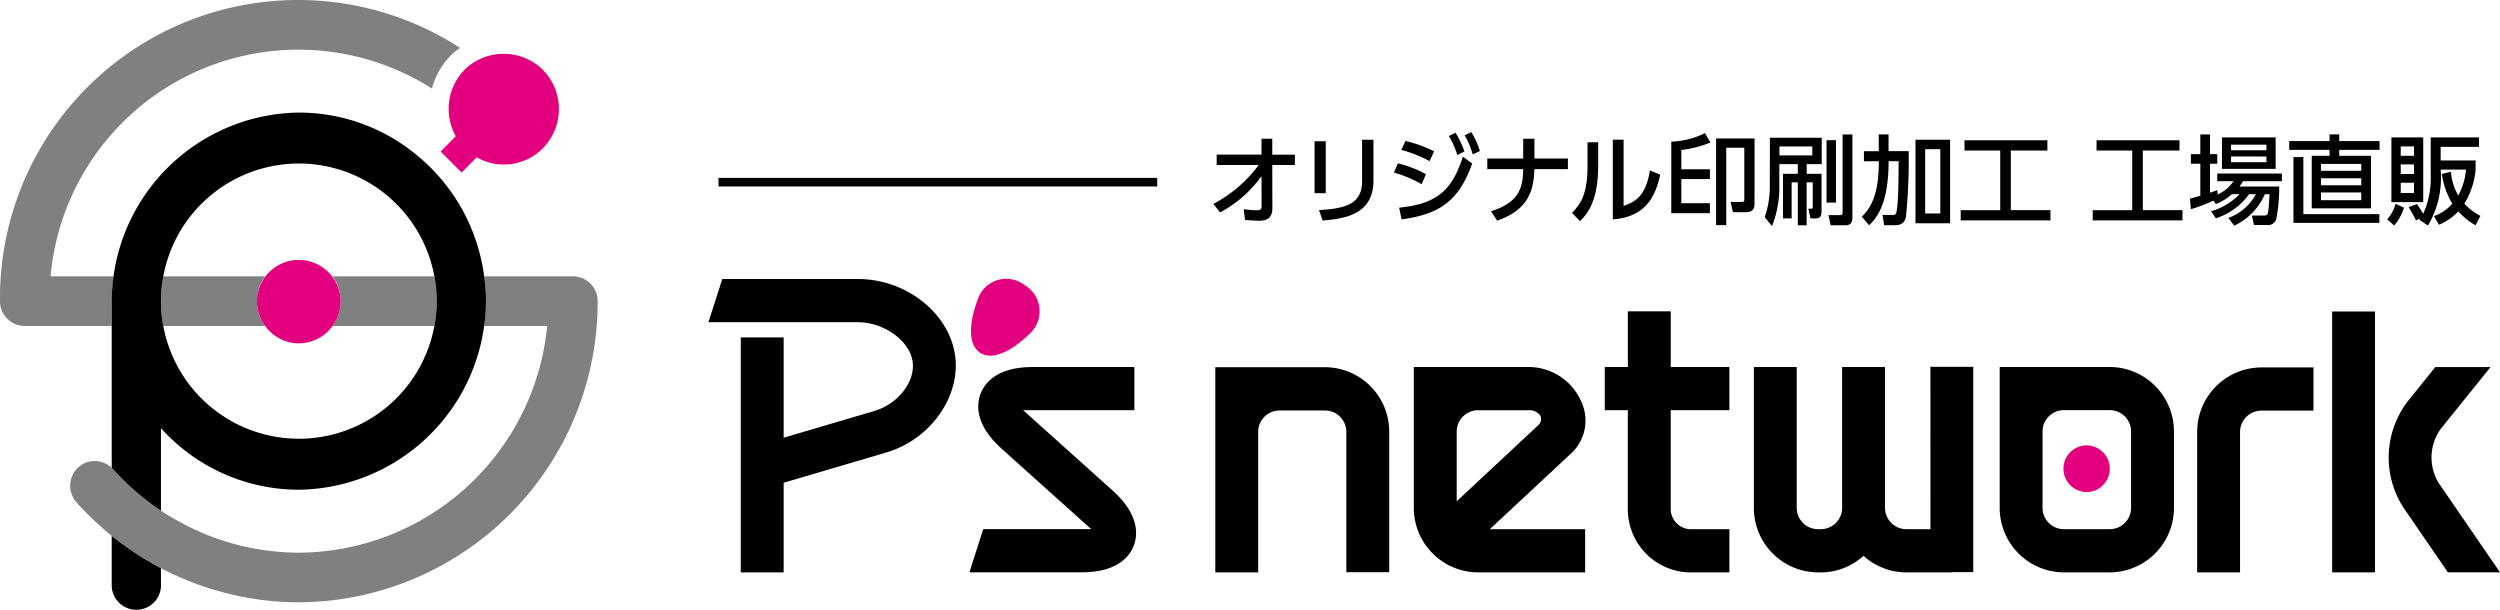 <svg xmlns="http://www.w3.org/2000/svg" viewBox="0 0 246 60"><defs><style>.a{fill:gray;}.b{fill:#e3007f;}</style></defs><path class="a" d="M32.723,27.191a4.137,4.137,0,0,1,.8,2.442h0c0,.019,0,.037,0,.056a4.072,4.072,0,0,1-.211,1.251,4.214,4.214,0,0,1-.589,1.136h10.02a13.14,13.14,0,0,0,0-4.885Z"/><path class="a" d="M26.088,32.076A4.214,4.214,0,0,1,25.5,30.94a4.061,4.061,0,0,1-.215-1.307h0a4.137,4.137,0,0,1,.8-2.442H16.068a13.14,13.14,0,0,0,0,4.885Z"/><path class="a" d="M11,29.733c0-.034,0-.067,0-.1a18.725,18.725,0,0,1,.178-2.442h-6.2A24.481,24.481,0,0,1,42.5,8.713,7.337,7.337,0,0,1,44.349,5.47a6.725,6.725,0,0,1,.921-.758A29.328,29.328,0,0,0,0,29.634a2.433,2.433,0,0,0,2.424,2.442h8.568v-2.3C10.992,29.758,11,29.746,11,29.733Z"/><path class="a" d="M56.388,27.191H47.641a16.754,16.754,0,0,1,0,4.885h6.2A24.664,24.664,0,0,1,29.406,54.382a24.4,24.4,0,0,1-11.628-2.974c-.661-.358-1.312-.736-1.939-1.155a24.607,24.607,0,0,1-4.709-4.086c-.042-.048-.093-.084-.138-.127a2.41,2.41,0,0,0-1.94-.656,2.365,2.365,0,0,0-1.344.6,2.455,2.455,0,0,0-.183,3.448c.489.549,1,1.07,1.527,1.576.625.6,1.269,1.182,1.94,1.724a29.448,29.448,0,0,0,4.847,3.182c.634.332,1.283.633,1.939.918a29.171,29.171,0,0,0,11.628,2.435A29.553,29.553,0,0,0,58.811,29.634,2.433,2.433,0,0,0,56.388,27.191Z"/><path class="b" d="M29.405,33.787a4.1,4.1,0,0,0,3.318-1.711,4.214,4.214,0,0,0,.589-1.136,4.072,4.072,0,0,0,.211-1.251c0-.019,0-.037,0-.056h0a4.122,4.122,0,0,0-8.243,0h0A4.061,4.061,0,0,0,25.5,30.94a4.214,4.214,0,0,0,.589,1.136A4.1,4.1,0,0,0,29.405,33.787Z"/><path class="b" d="M45.721,6.858A5.443,5.443,0,0,0,44.207,9.9a5.5,5.5,0,0,0,.642,3.507l-1.488,1.5,2.056,2.073,1.489-1.5a5.388,5.388,0,0,0,6.5-.878,5.509,5.509,0,0,0,0-7.748,5.513,5.513,0,0,0-7.688,0Z"/><ellipse class="b" cx="205.323" cy="46.121" rx="2.281" ry="2.298"/><path class="b" d="M101.182,32.968l.092-.089a2.989,2.989,0,0,0-.478-4.841,2.945,2.945,0,0,0-4.6,1.467l-.044.121c-.737,2-.974,4.246.286,5.082S99.65,34.439,101.182,32.968Z"/><path d="M119.721,16.236v-1.02h4.411V13.651h1.06v1.565h2.224v1.02h-2.224l.009,4.283c0,1.173-.9,1.2-1.382,1.2-.2,0-.814-.038-1.306-.067l-.132-1.059c.539.058.946.1,1.259.1.388,0,.5-.1.5-.391l-.009-2.967a11.911,11.911,0,0,1-4.08,3.568l-.653-.84a13.216,13.216,0,0,0,4.458-3.825Z"/><path d="M130.454,19.012h-1.1V13.9h1.1Zm4.695-1.24c0,3.224-2.623,3.749-5,3.93l-.36-1.03c2.5-.143,4.241-.534,4.241-2.824v-4.1h1.117Z"/><path d="M139.888,18.125a12.144,12.144,0,0,0-2.726-1.145l.389-.906a10.972,10.972,0,0,1,2.764,1.068Zm-2.215,2.308c3.616-.362,5.187-1.6,6.276-5.017l.918.677c-1.3,3.606-3.114,4.979-6.948,5.494Zm3-4.578a12.766,12.766,0,0,0-2.782-1.1l.406-.887a12.891,12.891,0,0,1,2.821,1.02Zm2.546-2.795A8.809,8.809,0,0,1,144.1,14.9l-.7.353a8.151,8.151,0,0,0-.833-1.87ZM144.782,13a8.333,8.333,0,0,1,.842,1.86l-.709.334a7.739,7.739,0,0,0-.795-1.879Z"/><path d="M154.282,15.6v1.04h-3.3c-.057,2.07-.559,4-3.663,5.074l-.606-.925c2.972-.916,3.133-2.575,3.171-4.149H146.35V15.6h3.531V13.651h1.107V15.6Z"/><path d="M157.262,16.265c0,3.319-.928,4.664-1.78,5.494l-.795-.8c.928-.973,1.525-1.975,1.525-4.6V14h1.05Zm2.5,4c1.032-.392,2.168-.821,2.593-3.5l1.013.429c-.445,1.936-1.268,4.14-4.666,4.4v-7.85h1.06Z"/><path d="M164.457,13.938a8.123,8.123,0,0,0,3.312-.84l.54.925a10.949,10.949,0,0,1-2.868.735v1.9h2.812v.963h-2.812v2.375h2.812v.983h-3.8Zm8.188,6.142c0,.8-.6.8-.938.8h-1.183l-.237-1.012h1.089c.246,0,.265-.066.265-.257V14.538h-1.779V22.15h-1V13.623h3.787Z"/><path d="M174.157,13.556h5.1V16.15h-1.477V17.1h1.458v3.682c0,.5-.17.706-.54.706h-.549l-.2-.954h.293c.113,0,.132-.086.132-.181V17.944h-.6v4.225h-.87V17.944h-.606v3.548h-.852V17.1h1.458V16.15h-1.818v1.927a10.453,10.453,0,0,1-.719,4.169l-.719-.878a9.184,9.184,0,0,0,.5-3.253Zm.937.858v.878h3.237v-.878Zm4.638,5.523V13.794h.928v6.143Zm1.58-6.705h.966v8.031c0,.4,0,.906-.69.906h-1.449l-.217-1h1.154c.2,0,.236-.115.236-.277Z"/><path d="M184.868,13.222h.966v1.65h1.977a55.187,55.187,0,0,1-.265,6.448c-.151.754-.643.84-1.155.84H185.4l-.161-1.011h1.032c.265,0,.322-.058.4-.639.123-.983.152-2.891.152-4.646h-.984c0,4.178-1.165,5.59-1.922,6.3l-.71-.84c.587-.61,1.666-1.717,1.666-5.3v-.153H183.41v-.992h1.458Zm7.023.525v8.222h-3.407V13.747Zm-.965.935h-1.487v6.324h1.487Z"/><path d="M193.305,13.8h8.158v1.011h-3.6v5.866h3.9v1.011h-8.83V20.681h3.89V14.815h-3.512Z"/><path d="M206.3,13.8h8.161v1.011h-3.607v5.866h3.9v1.011H205.92V20.681h3.891V14.815H206.3Z"/><path d="M219.617,19.107a5.282,5.282,0,0,1-1.582.973l-.227-.334a17.759,17.759,0,0,1-2.224.84l-.094-1.04c.218-.048.871-.238,1.022-.286V16.112h-.928v-.944h.928V13.232h.955v1.936h.711v.944h-.711v2.843a7.36,7.36,0,0,0,.72-.248l.038.429a3.736,3.736,0,0,0,1.552-1.307h-1.6v-.753h6.361v.753h-3.824a5.144,5.144,0,0,1-.35.525h3.909a15.941,15.941,0,0,1-.3,3.243.836.836,0,0,1-.909.544h-1.278l-.2-.935h1.241c.283,0,.312-.124.358-.372.076-.391.124-1.507.134-1.727h-.454a6.1,6.1,0,0,1-3.02,3.1l-.577-.763a5.017,5.017,0,0,0,2.716-2.337h-.672a6.474,6.474,0,0,1-3.276,2.375l-.463-.7a6.183,6.183,0,0,0,2.8-1.679Zm-.976-5.589h5.283v3.1h-5.283Zm.891.715v.553h3.483v-.553Zm0,1.164v.563h3.483V15.4Z"/><path d="M234.149,14.748h-3.967v.582h3.124V20.5h-5.831V15.33h1.752v-.582H225.26V13.88h3.967v-.658h.955v.658h3.967Zm-.02,7.183h-8.452V15.454h.975v5.618h7.477Zm-1.78-5.8h-3.965v.678h3.965Zm0,1.412h-3.965v.687h3.965Zm0,1.393h-3.965V19.7h3.965Z"/><path d="M236.554,20.433a4.932,4.932,0,0,1-.966,1.755l-.691-.61a3.624,3.624,0,0,0,.824-1.526Zm-1.241-6.915h3.134V19.89h-3.134Zm.919.887v.925h1.306v-.925Zm0,1.774v.944h1.306v-.944Zm0,1.8v1.011h1.306V17.982Zm1.827,3.644c.038-.058.085-.115.1-.144l-.427.2a14.8,14.8,0,0,0-.728-1.3l.824-.306c.207.3.51.782.615.964a8.407,8.407,0,0,0,.738-3.768V13.518h4.752v.935H240.16v1.335H243.6v.982a7.956,7.956,0,0,1-1.107,3.272,5.766,5.766,0,0,0,1.58,1.2l-.482.925a7.142,7.142,0,0,1-1.7-1.364,5.56,5.56,0,0,1-1.9,1.317l-.492-.859a4.156,4.156,0,0,0,1.807-1.221,7.841,7.841,0,0,1-1.031-2.919l.9-.219a5.414,5.414,0,0,0,.719,2.337,6.4,6.4,0,0,0,.758-2.547H240.16a9.2,9.2,0,0,1-1.25,5.5Z"/><path d="M15.839,50.253V42.132a18.255,18.255,0,0,0,13.566,6.057A18.647,18.647,0,0,0,47.641,32.076a16.754,16.754,0,0,0,0-4.885,18.482,18.482,0,0,0-6.8-12.065,18.18,18.18,0,0,0-11.431-4.049A18.648,18.648,0,0,0,11.17,27.191a18.725,18.725,0,0,0-.178,2.442c0,.033,0,.066,0,.1,0,.013,0,.025,0,.039V46.04c.045.043.1.079.138.127A24.607,24.607,0,0,0,15.839,50.253Zm.229-23.062a13.563,13.563,0,0,1,26.675,0,13.14,13.14,0,0,1,0,4.885,13.564,13.564,0,0,1-26.675,0,13.14,13.14,0,0,1,0-4.885Z"/><path d="M10.992,55.188v2.475a2.428,2.428,0,0,0,4.805.4,2.276,2.276,0,0,0,.042-.4v-1.75a29.448,29.448,0,0,1-4.847-3.182Z"/><rect x="70.699" y="17.504" width="43.173" height="0.846"/><path d="M84.435,27.454H71.072l-1.361,4.252H84.435c2.5,0,5,1.765,5.356,3.778.348,1.983-1.369,4.252-3.75,4.954L77.112,43.07V33.2H72.893V56.322h4.219V47.5l10.114-2.981c4.422-1.3,7.436-5.688,6.72-9.774S89.051,27.454,84.435,27.454Z"/><rect x="229.483" y="30.651" width="4.218" height="25.671"/><path d="M239.948,47.5a4.829,4.829,0,0,1,.2-5.268l4.917-6.111h-5.433l-2.762,3.434a9.1,9.1,0,0,0-.392,10.362l4.394,6.4H246Z"/><path d="M109.49,48.276l-8.814-7.912h10.945V36.113H101.6c-3.586,0-4.746,1.655-5.119,2.642s-.6,3,2.079,5.4l8.815,7.912H96.75l-1.36,4.251h11.06c3.586,0,4.747-1.655,5.119-2.642S112.168,50.678,109.49,48.276Z"/><path d="M227.644,36.154h-5.131a6.343,6.343,0,0,0-6.311,6.36V56.322h4.219V42.514a2.1,2.1,0,0,1,2.092-2.108h5.131Z"/><path d="M164.4,30.632h-4.219v5.48H157.91v4.252h2.269v9.6a6.218,6.218,0,0,0,6.051,6.361h3.944V52.071H166.23a2.013,2.013,0,0,1-1.832-2.11v-9.6h5.776V36.112H164.4Z"/><path d="M189.957,52.071h-2.379a2.1,2.1,0,0,1-2.093-2.11V36.115h-4.219V49.961a2.1,2.1,0,0,1-2.093,2.11h-.283a2.1,2.1,0,0,1-2.093-2.11V36.115h-4.218V49.961a6.342,6.342,0,0,0,6.311,6.361h.283a6.248,6.248,0,0,0,4.2-1.628,6.253,6.253,0,0,0,4.2,1.628h4.485V56.3h2.112V36.09h-4.218Z"/><path d="M130.387,36.133l-10.8,0V56.322h4.219V42.5a2.1,2.1,0,0,1,2.092-2.107h4.488A2.1,2.1,0,0,1,132.48,42.5V56.307H136.7V42.493A6.343,6.343,0,0,0,130.387,36.133Z"/><path d="M155.658,39.662a5.66,5.66,0,0,0-5.275-3.549H139.12V49.961a6.342,6.342,0,0,0,6.311,6.361h10.546V52.071H146.6c2.983-2.779,7.172-6.684,8.118-7.569A4.388,4.388,0,0,0,155.658,39.662Zm-4.218,2.105-8.1,7.558V42.469a2.1,2.1,0,0,1,2.091-2.1l4.993,0a1.3,1.3,0,0,1,1.137.519A.8.8,0,0,1,151.44,41.767Z"/><path d="M207.727,36.113H196.77l0,13.848a6.342,6.342,0,0,0,6.311,6.361h4.526a6.342,6.342,0,0,0,6.31-6.361V42.467A6.34,6.34,0,0,0,207.727,36.113Zm1.97,13.848a2.1,2.1,0,0,1-2.092,2.11h-4.526a2.1,2.1,0,0,1-2.093-2.11V42.467a2.1,2.1,0,0,1,2.093-2.109h4.526a2.1,2.1,0,0,1,2.092,2.109Z"/></svg>